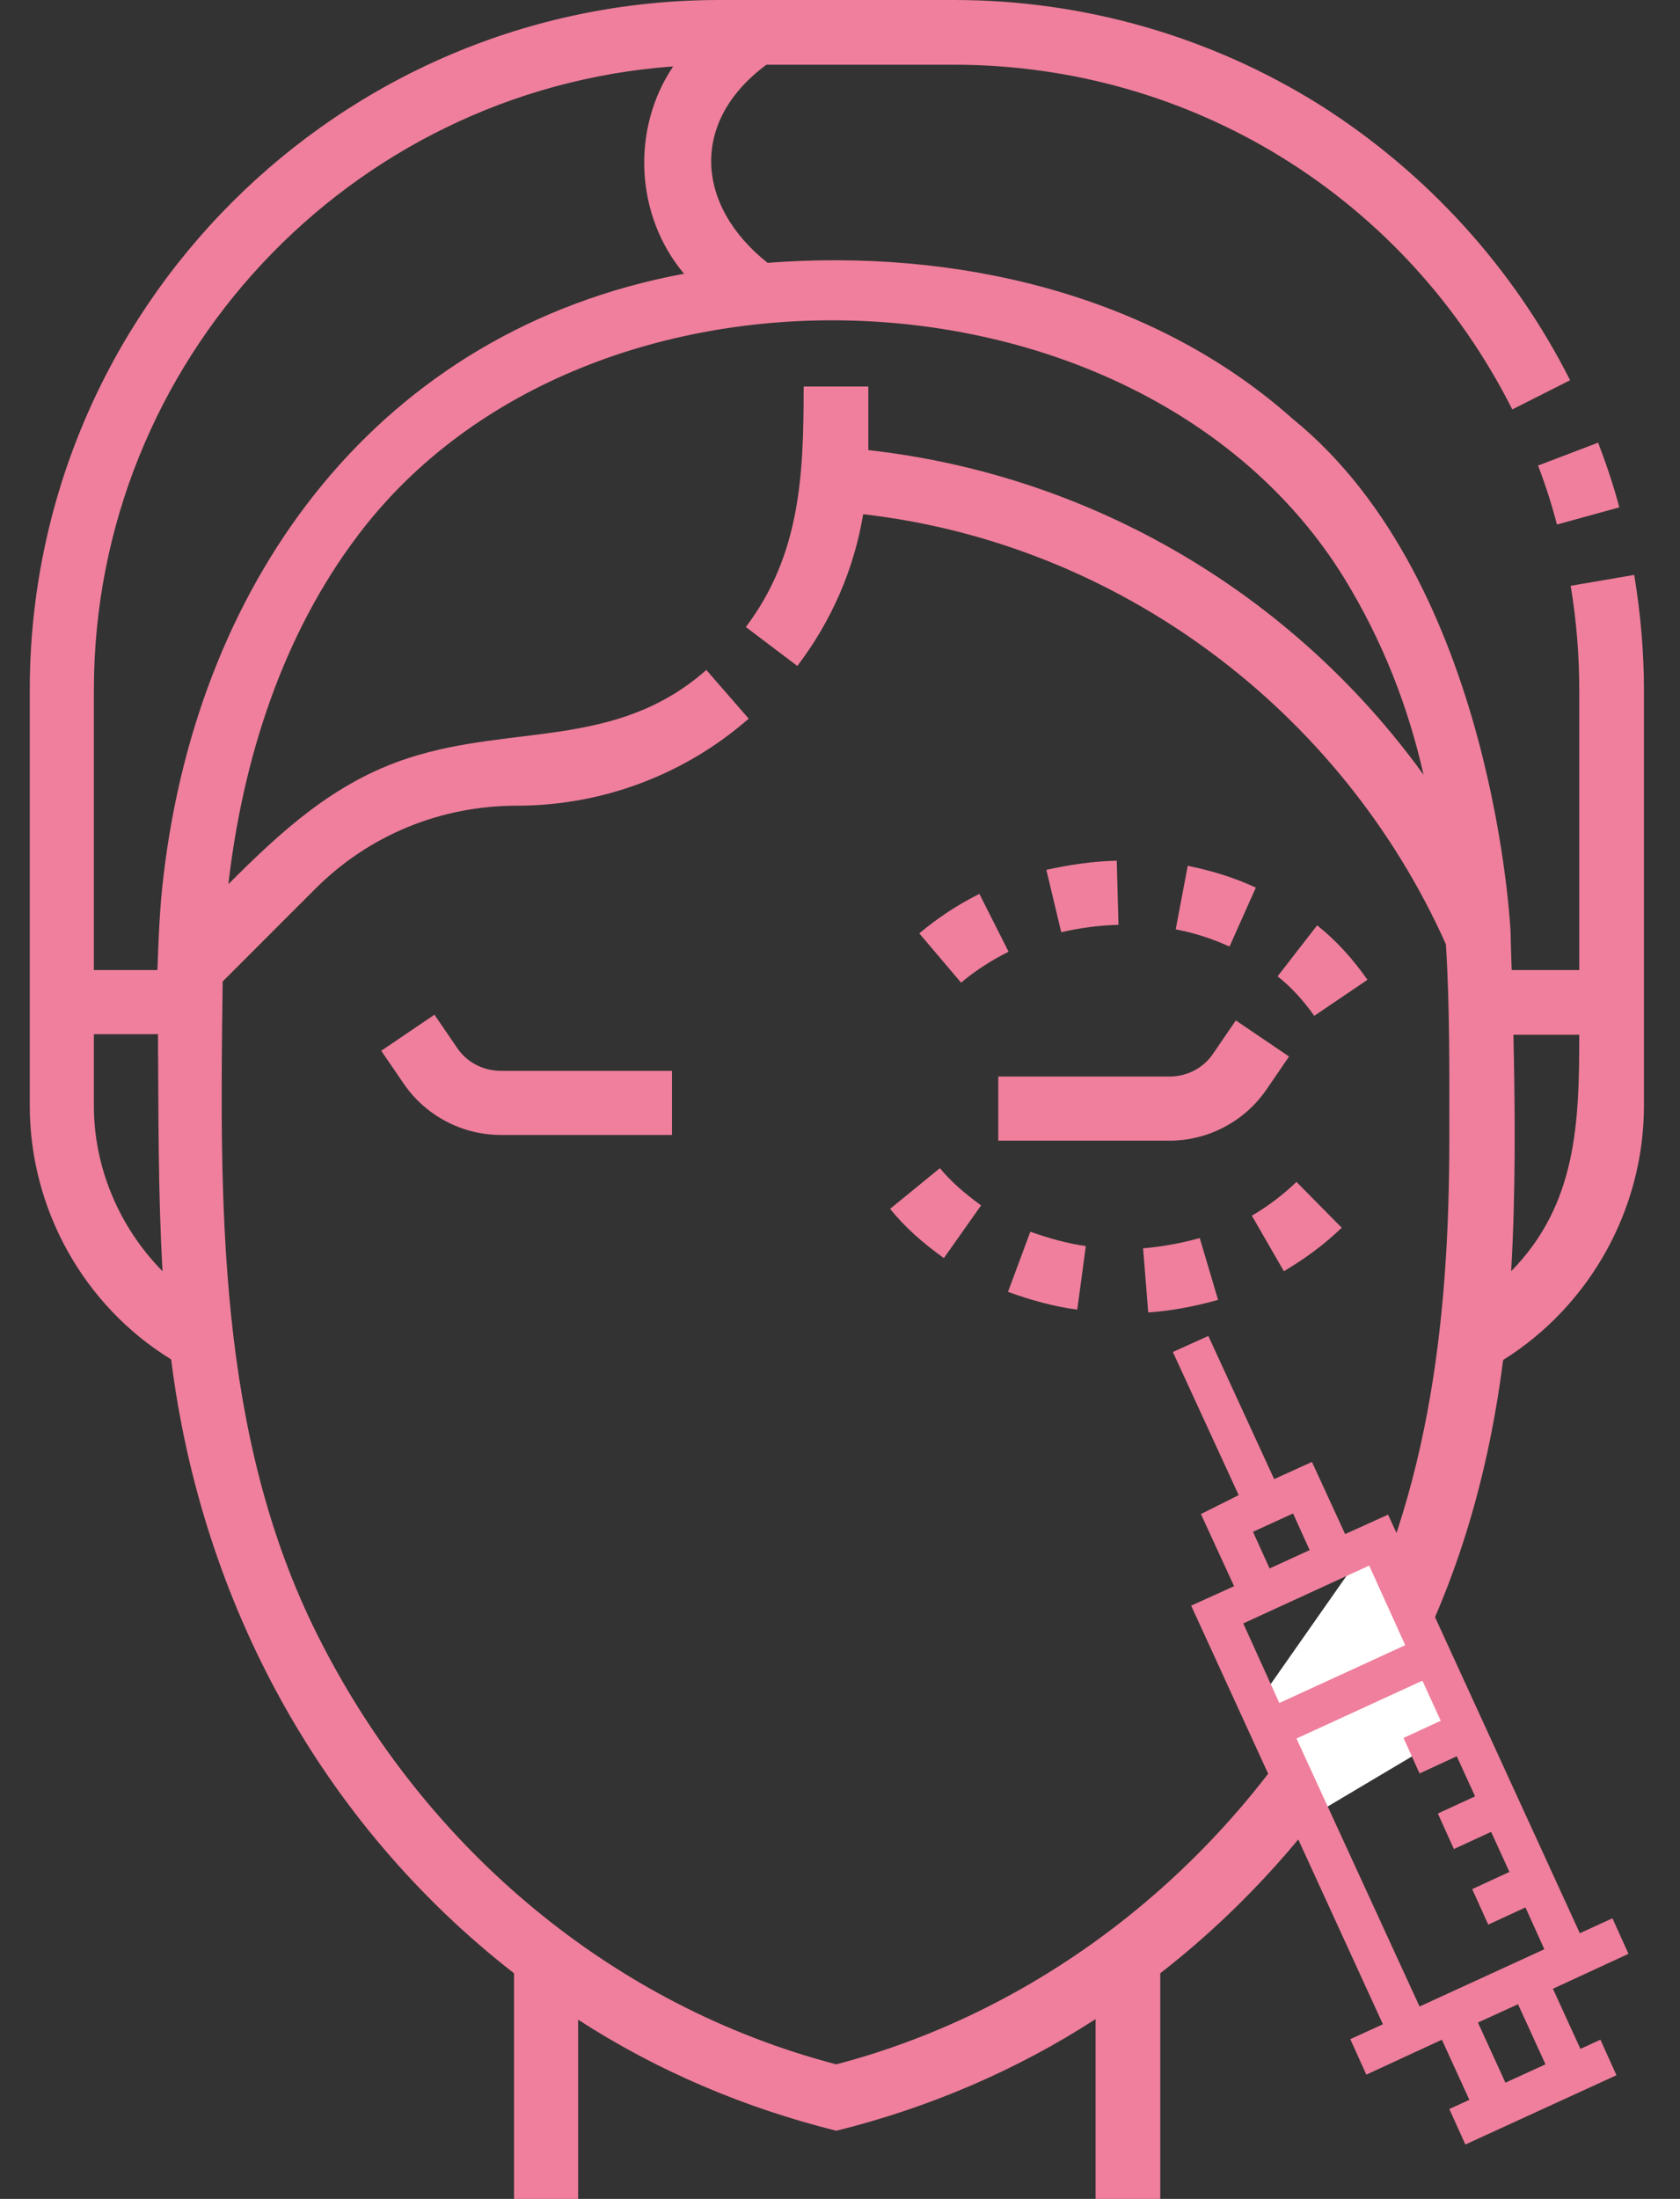 <?xml version="1.0" encoding="utf-8"?>
<!-- Generator: Adobe Illustrator 27.2.0, SVG Export Plug-In . SVG Version: 6.00 Build 0)  -->
<svg version="1.1" id="Warstwa_1" xmlns="http://www.w3.org/2000/svg" xmlns:xlink="http://www.w3.org/1999/xlink" x="0px" y="0px"
	 viewBox="0 0 293.5 384" style="enable-background:new 0 0 293.5 384;" xml:space="preserve">
<rect x="0" y="0" width="293.5" height="384" fill="#333333" stroke="none"/>
<style type="text/css">
	.st0{fill:#EF7F9C;}
	.st1{fill:#FFFFFF;}
</style>
<path class="st0" d="M287.2,193.1v-72.6c0-6.7-0.6-13.5-1.7-20.1l-11.1,1.9c1,6,1.5,12.1,1.5,18.2v48.9h-11.8
	c-0.1-2.2-0.2-6.7-0.2-6.7s-2.8-60.9-38-89.5c-24.8-22.1-59.3-29.8-91.8-27.3c-12.6-10-13.6-24.7-0.2-34.6h32.7
	c41.5,0,78.9,23.1,97.6,60.2l10.1-5.1c-9.9-19.6-25-36.2-43.6-48C211.6,6.4,189.4,0,166.7,0h-41C59.2,0,5.2,54.1,5.2,120.5v72.6
	c0,18,9.4,34.9,24.7,44.3c5.3,42.3,26.1,80.9,59.9,107.2V384H101v-31.3c13.9,9,29.1,15.4,45.1,19.4c16.1-4,31.4-10.5,45.3-19.5V384
	h11.3v-39.4c16.2-12.6,30-28.6,40.5-47.1c10.2-18,16.5-37.3,19.4-60C277.8,228,287.2,211.1,287.2,193.1L287.2,193.1z M275.9,180.7
	c0,15.3-0.4,29.6-11.9,41.3c0.8-13.7,0.7-27.6,0.4-41.3H275.9z M16.4,120.5C16.4,63,61.1,15.7,117.6,11.6c-7.4,11-6.6,26.1,1.9,36.2
	c-53.1,9.9-84.7,52.9-90.9,104.9c-0.7,5.6-0.9,11.2-1.1,16.7H16.4V120.5z M16.4,193.1v-12.5h11.2c0.1,13.8,0,27.6,0.8,41.4
	C20.9,214.4,16.4,204,16.4,193.1L16.4,193.1z M253.2,198.8c0,32.5-3.7,64.4-19.9,93.2c-19.2,34.1-51,59-87.2,68.5
	c-38.7-10.1-71.7-37.3-90.5-74.7C37.8,250.5,38.4,210,38.9,171.4l16-16c9.4-9.5,22-14.7,35.4-14.7c14.9,0,29.3-5.4,40.5-15.2
	l-7.4-8.5c-15.8,13.9-33.7,9.4-52.1,15.4c-12.9,4.2-22.1,12.7-31.4,22c2.5-21.7,9.4-43.5,22.7-61c40.1-53,137.2-49.1,172.2,7.5
	c6.8,11.1,11.2,22.5,13.9,34.4C226,103.9,191,83,151.7,78.6V67.5h-11.3c0,15.2-0.5,29.3-10.1,42l9,6.8c6-7.9,9.9-16.9,11.5-26.5
	c44.6,5.1,83.5,34.2,101.8,75.1C253.3,176,253.2,187.3,253.2,198.8L253.2,198.8z M253.2,198.8"/>
<path class="st0" d="M272,91.6l10.9-3c-1-3.8-2.3-7.6-3.7-11.3l-10.5,4C270,84.7,271.1,88.1,272,91.6L272,91.6z M272,91.6"/>
<polygon class="st1" points="255.8,301.3 238.6,270.4 218.7,298.8 231.4,315.8 "/>
<g>
	<path class="st0" d="M216.4,261.1l-11.5-25l6.2-2.8l11.5,25l6.6-3l5.8,12.6l7.5-3.4l33.5,73.1l5.7-2.6l2.8,6.2l-13.2,6.1l4.8,10.5
		l3.5-1.6l2.8,6.2l-26.4,12.1l-2.8-6.2l3.5-1.6l-4.8-10.5l-13.2,6.1l-2.8-6.2l5.7-2.6l-33.5-73.1l7.5-3.4l-5.8-12.6L216.4,261.1z
		 M263,363.7l7-3.2l-4.8-10.5l-7,3.2L263,363.7z M269.8,340.4l-3.3-7.3l-6.5,3l-2.8-6.2l6.5-3l-3.2-7l-6.5,3l-2.8-6.2l6.5-3l-3.2-7
		l-6.5,3l-2.8-6.2l6.5-3l-3.2-7l-22,10.1l21.5,46.8L269.8,340.4z M223.5,297.4l22-10.1l-6.3-13.9l-22,10.1L223.5,297.4z
		 M221.8,273.9l7-3.2l-2.9-6.4l-7,3.2L221.8,273.9z M221.8,273.9"/>
</g>
<g>
	<path class="st0" d="M221.3,190.2c-3.8,5.6-10.2,9-17,9h-29.9V188h29.9c3.1,0,6-1.5,7.7-4.1l3.9-5.7l9.3,6.3L221.3,190.2z
		 M221.3,190.2"/>
	<path class="st0" d="M70.5,189.2l-3.9-5.7l9.3-6.3l3.9,5.7c1.7,2.6,4.6,4.1,7.7,4.1h29.9v11.2H87.5
		C80.7,198.2,74.3,194.8,70.5,189.2L70.5,189.2z M70.5,189.2"/>
	<path class="st0" d="M218.7,212.3l5.6,9.7c3.7-2.2,7.1-4.7,10.1-7.6l-7.9-8C224.2,208.6,221.6,210.6,218.7,212.3L218.7,212.3z
		 M218.7,212.3"/>
	<path class="st0" d="M200.6,229.2c4.2-0.3,8.3-1.1,12.2-2.2l-3.2-10.8c-3.2,0.9-6.5,1.5-9.9,1.8L200.6,229.2z M200.6,229.2"/>
	<path class="st0" d="M176.1,225.6c4.1,1.5,8.2,2.6,12.1,3.1l1.5-11.1c-3-0.4-6.3-1.3-9.7-2.5L176.1,225.6z M176.1,225.6"/>
	<path class="st0" d="M155.5,211.1c2.5,3.1,5.6,5.9,9.4,8.6l6.5-9.2c-2.9-2.1-5.3-4.2-7.2-6.5L155.5,211.1z M155.5,211.1"/>
	<path class="st0" d="M171.1,156.1c-3.8,1.9-7.3,4.2-10.5,6.9l7.3,8.6c2.5-2.1,5.3-3.9,8.3-5.4L171.1,156.1z M171.1,156.1"/>
	<path class="st0" d="M195.4,161.5l-0.3-11.2c-4.1,0.1-8.2,0.7-12.3,1.6l2.6,10.9C188.8,162,192.1,161.6,195.4,161.5L195.4,161.5z
		 M195.4,161.5"/>
	<path class="st0" d="M205.4,162.3c3.2,0.6,6.3,1.6,9.4,3l4.6-10.3c-3.9-1.8-7.9-3-11.9-3.8L205.4,162.3z M205.4,162.3"/>
	<path class="st0" d="M230.1,161.6l-6.9,8.9c2.3,1.8,4.5,4.2,6.4,6.9l9.3-6.3C236.3,167.4,233.3,164.1,230.1,161.6L230.1,161.6z
		 M230.1,161.6"/>
</g>
</svg>
